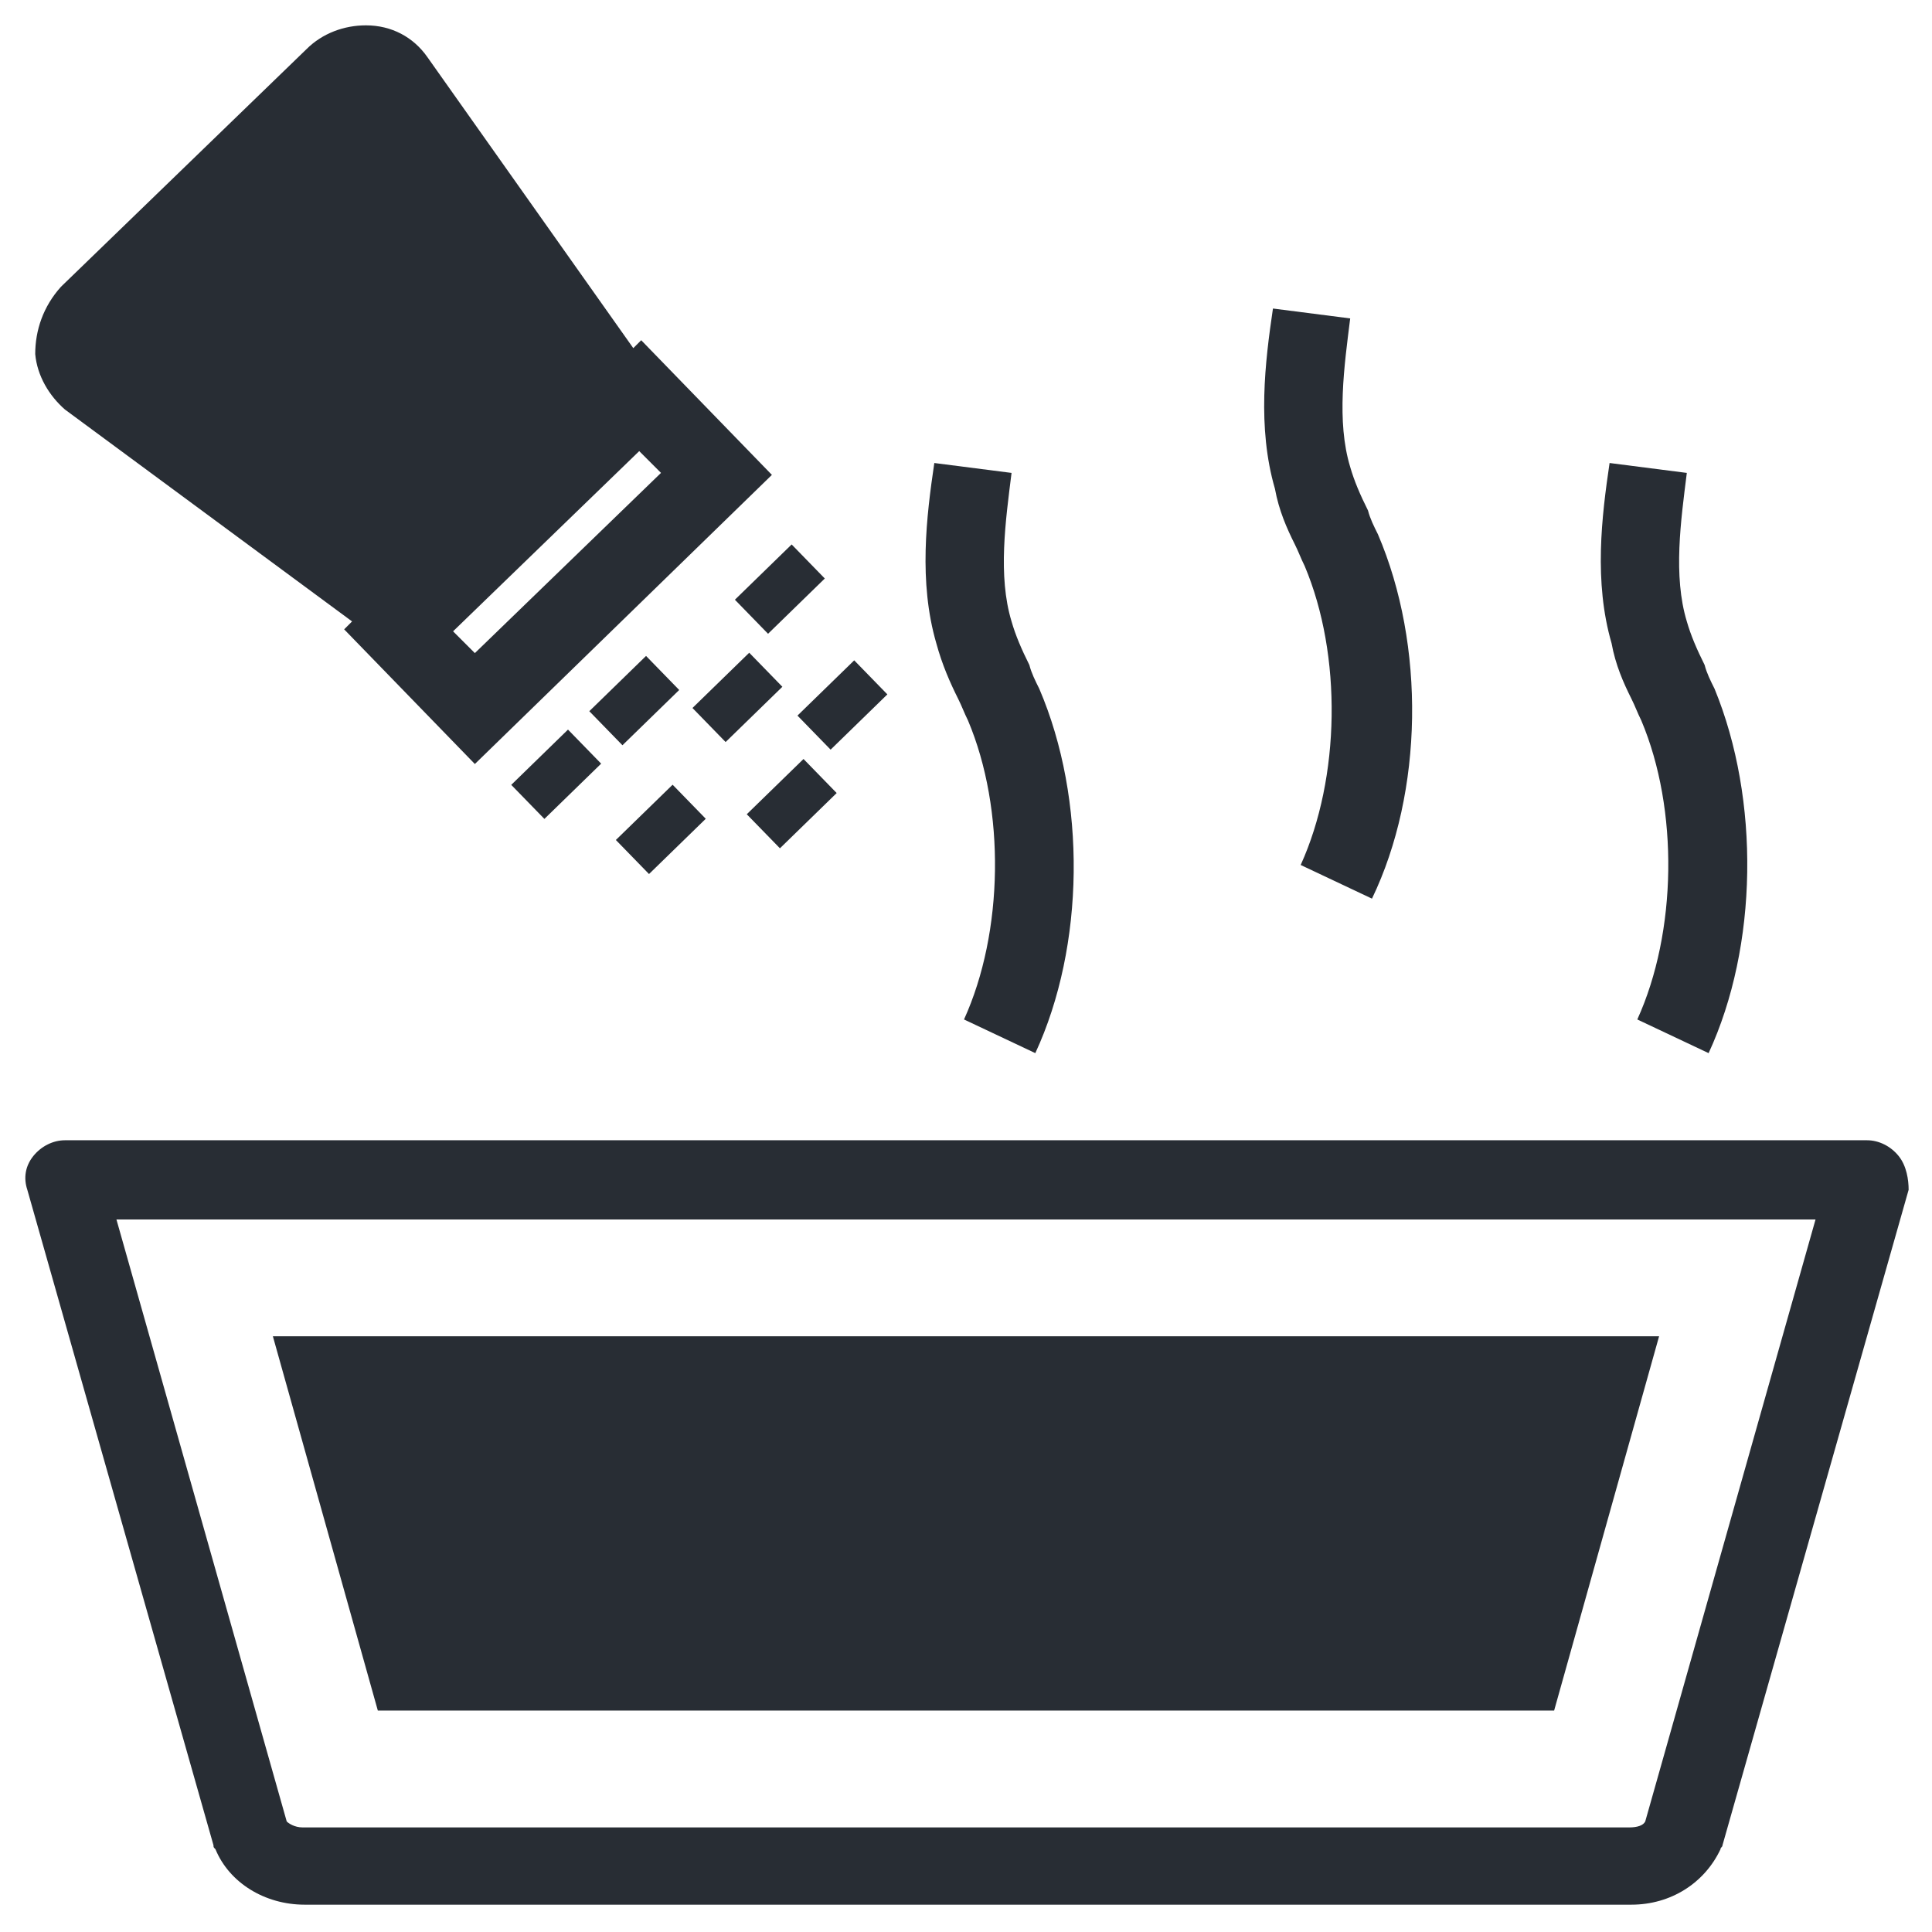 <?xml version="1.0" encoding="UTF-8"?>
<!-- Uploaded to: SVG Repo, www.svgrepo.com, Generator: SVG Repo Mixer Tools -->
<svg width="800px" height="800px" version="1.1" viewBox="144 144 512 512" xmlns="http://www.w3.org/2000/svg">
 <g fill="#282d34">
  <path d="m647.18 450.38c-2.098-2.625-5.246-4.199-8.398-4.199h-477.57c-3.148 0-6.297 1.574-8.398 4.199-2.098 2.625-2.625 5.773-1.574 8.922l49.336 173.71c0 0.523 0 0.523 0.523 1.051 3.672 8.922 13.121 14.695 23.617 14.695h351.62c10.496 0 19.418-5.773 23.617-14.695 0-0.523 0.523-0.523 0.523-1.051l49.332-173.71c0-2.625-0.527-6.297-2.625-8.922zm-67.176 176.33c-0.523 1.051-2.098 1.574-4.199 1.574h-351.62c-2.098 0-3.672-1.051-4.199-1.574l-45.129-159.54h450.28z"/>
  <path d="m244.13 597.32h311.73l27.816-99.188h-367.36z"/>
  <path d="m397.9 329.15c1.051 2.098 1.574 3.672 2.625 5.773 9.973 23.617 9.445 56.152-1.051 79.246l18.895 8.922c13.121-28.34 13.645-67.176 1.051-96.562-1.051-2.098-2.098-4.199-2.625-6.297-2.098-4.199-3.672-7.871-4.723-11.547-3.672-12.07-1.574-26.766 0-39.359l-20.469-2.625c-2.098 14.168-4.199 31.488 0.523 47.758 1.574 5.773 3.676 10.496 5.773 14.691z"/>
  <path d="m487.12 288.21c1.051 2.098 1.574 3.672 2.625 5.773 9.973 23.617 9.445 56.152-1.051 79.246l18.895 8.922c13.645-28.34 14.168-67.176 1.574-96.562-1.051-2.098-2.098-4.199-2.625-6.297-2.098-4.199-3.672-7.871-4.723-11.547-3.672-12.07-1.574-26.766 0-39.359l-20.469-2.625c-2.098 14.168-4.199 31.488 0.523 47.758 1.051 5.769 3.148 10.492 5.25 14.691z"/>
  <path d="m576.33 329.15c1.051 2.098 1.574 3.672 2.625 5.773 9.973 23.617 9.445 56.152-1.051 79.246l18.895 8.922c13.117-28.34 13.645-67.176 1.574-96.562-1.051-2.098-2.098-4.199-2.625-6.297-2.098-4.199-3.672-7.871-4.723-11.547-3.672-12.07-1.574-26.766 0-39.359l-20.469-2.625c-2.098 14.168-4.199 31.488 0.523 47.758 1.051 5.773 3.152 10.496 5.25 14.691z"/>
  <path d="m161.21 252.53 76.094 56.156-2.098 2.098 34.637 35.688 78.719-76.621-34.637-35.688-2.098 2.098-54.578-77.145c-3.672-5.246-9.445-8.398-16.27-8.398-5.773 0-11.547 2.098-15.742 6.297l-65.074 62.977c-4.727 5.25-6.828 11.551-6.828 17.848 0.527 5.773 3.676 11.02 7.875 14.691zm108.63 64.551-5.773-5.773 49.332-47.758 5.773 5.773z"/>
  <path d="m362.58 297.31-15.039 14.645-8.785-9.023 15.039-14.645z"/>
  <path d="m379.16 328.02-15.039 14.645-8.785-9.023 15.039-14.645z"/>
  <path d="m342.55 316.98 8.785 9.023-15.039 14.645-8.785-9.023z"/>
  <path d="m322.25 351.96 8.785 9.023-15.039 14.645-8.785-9.023z"/>
  <path d="m356.94 345.14 8.789 9.023-15.039 14.645-8.789-9.023z"/>
  <path d="m315.21 317.83 8.785 9.023-15.039 14.645-8.785-9.023z"/>
  <path d="m288.27 361.02-8.785-9.023 15.039-14.645 8.785 9.023z"/>
 </g>
</svg>
